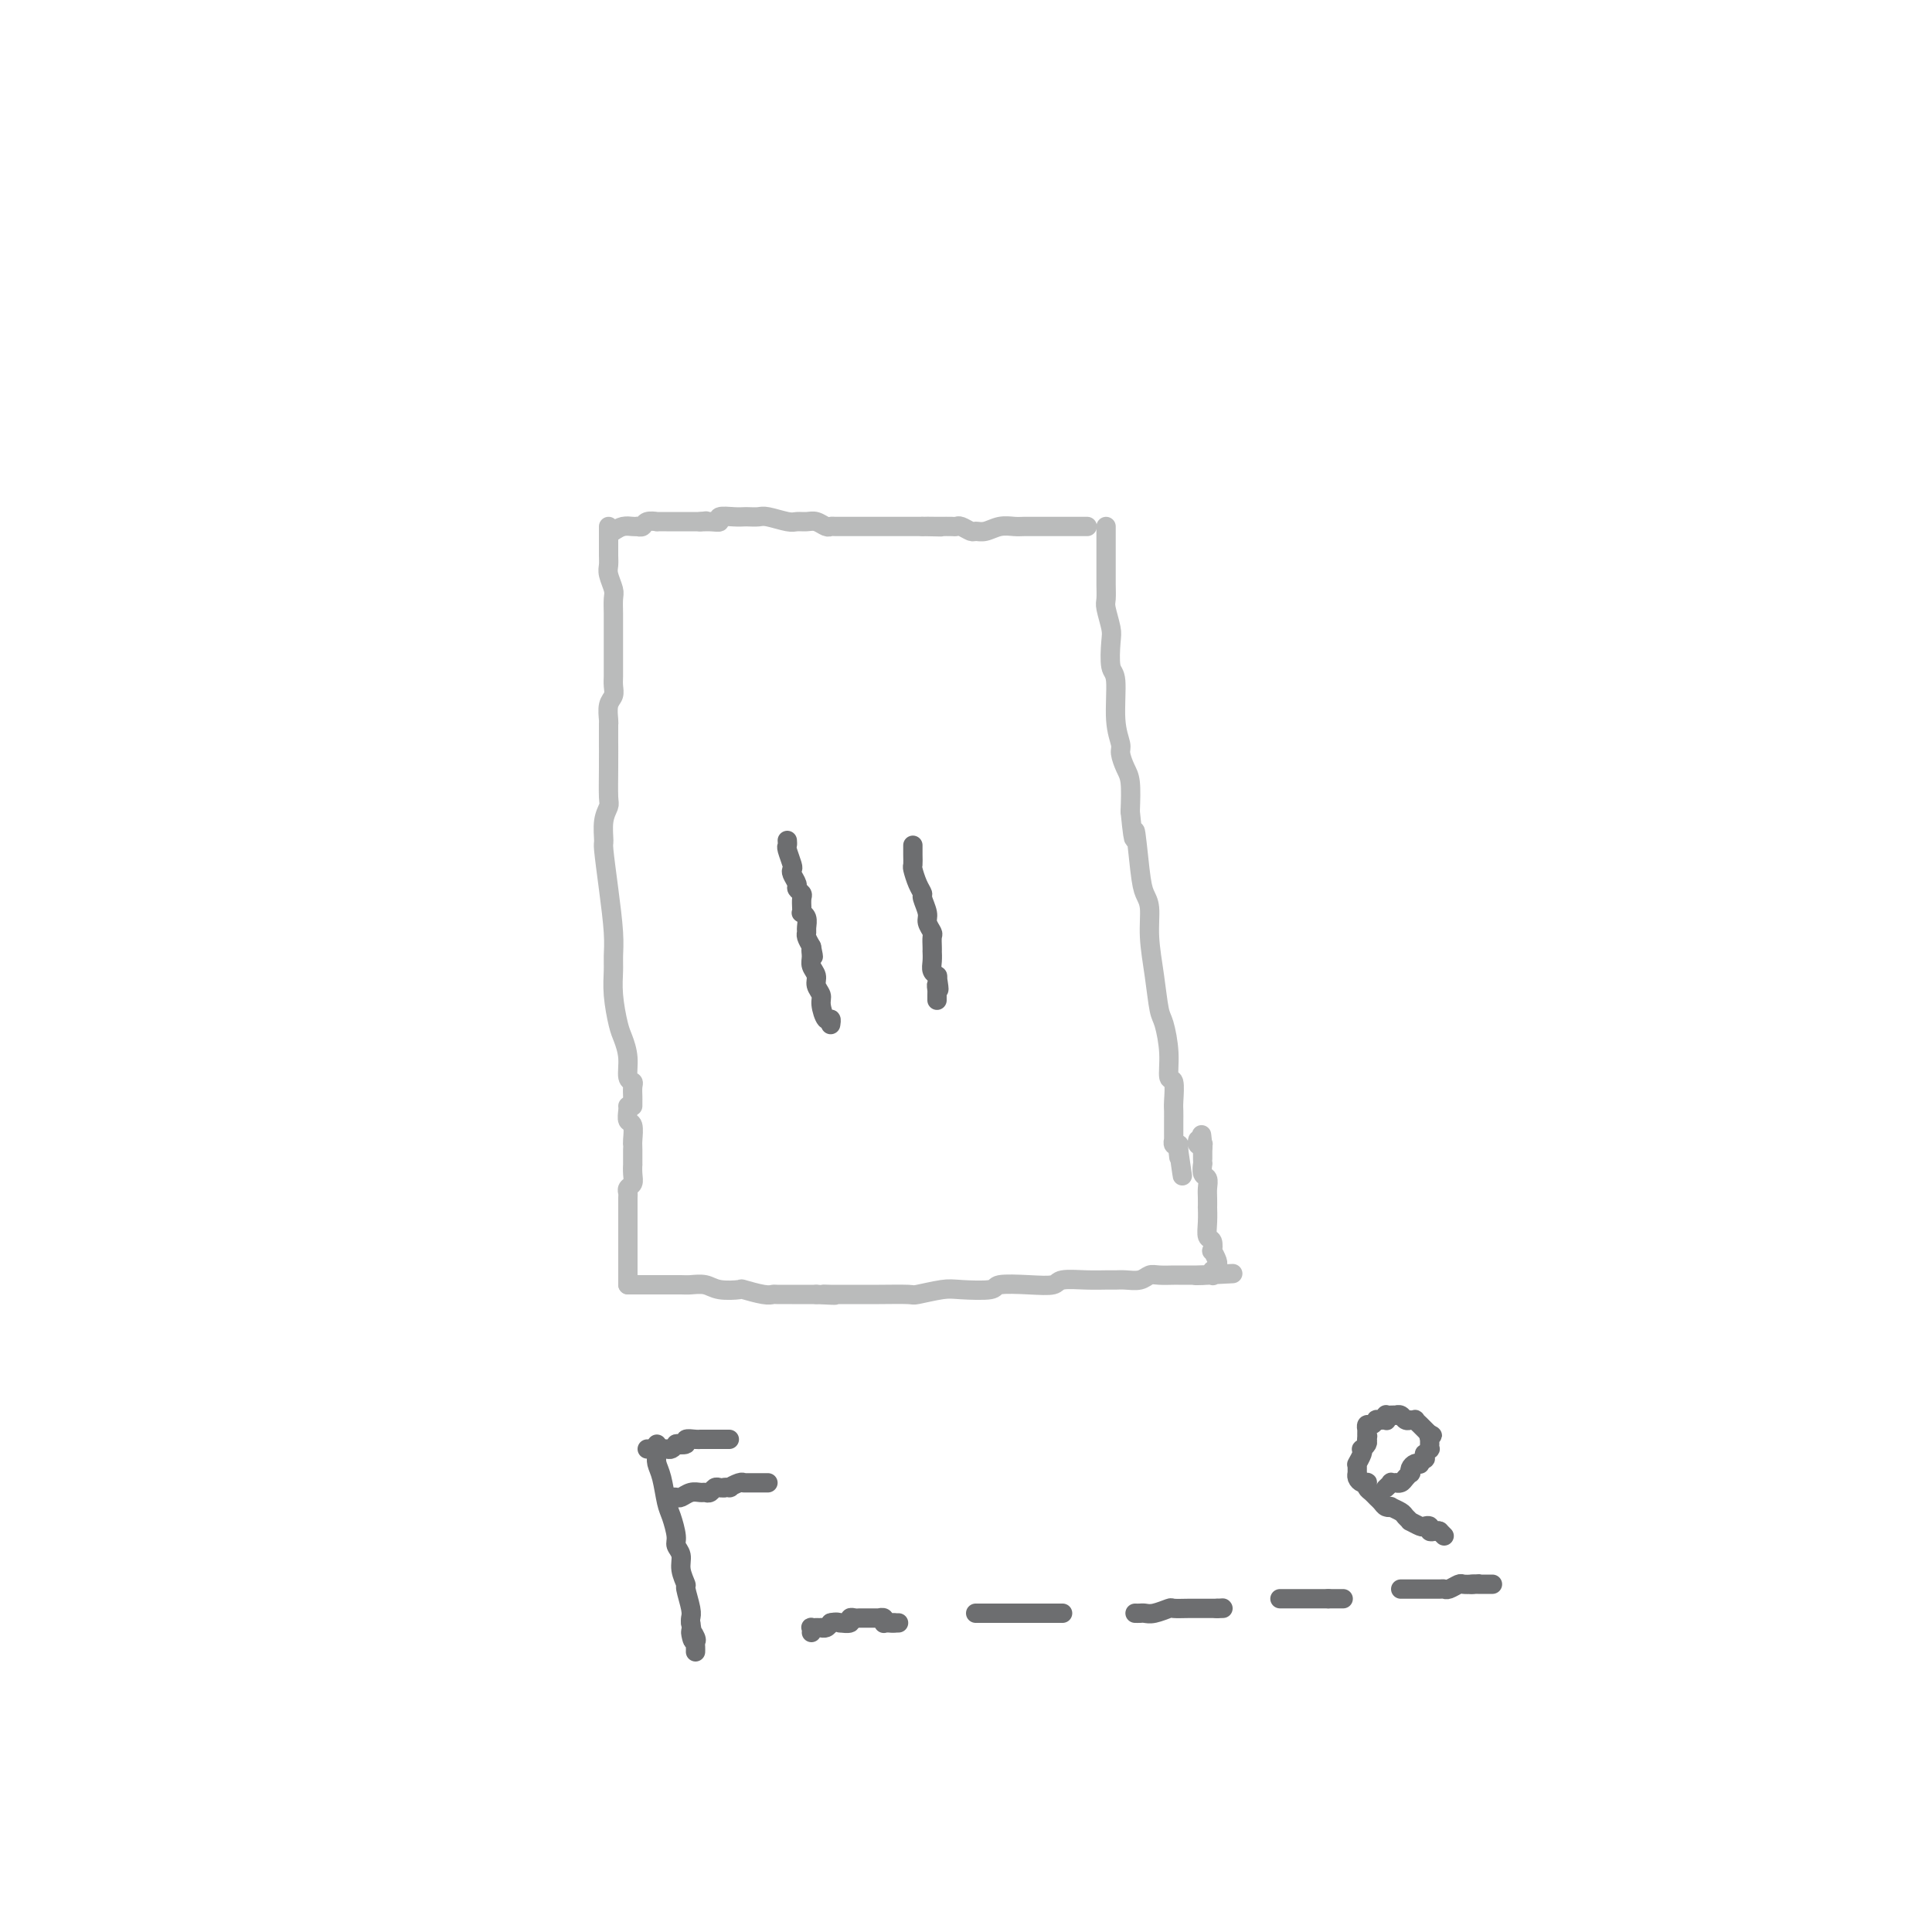 <svg viewBox='0 0 400 400' version='1.1' xmlns='http://www.w3.org/2000/svg' xmlns:xlink='http://www.w3.org/1999/xlink'><g fill='none' stroke='#BABBBB' stroke-width='4' stroke-linecap='round' stroke-linejoin='round'><path d='M127,110c0.651,-0.422 1.302,-0.844 2,-1c0.698,-0.156 1.442,-0.046 2,0c0.558,0.046 0.928,0.026 1,0c0.072,-0.026 -0.154,-0.060 0,0c0.154,0.060 0.688,0.212 1,0c0.312,-0.212 0.402,-0.789 1,-1c0.598,-0.211 1.704,-0.057 2,0c0.296,0.057 -0.219,0.015 0,0c0.219,-0.015 1.171,-0.004 2,0c0.829,0.004 1.534,0.001 2,0c0.466,-0.001 0.692,-0.000 1,0c0.308,0.000 0.698,0.000 1,0c0.302,-0.000 0.515,-0.000 1,0c0.485,0.000 1.243,0.000 2,0'/><path d='M145,108c2.699,-0.305 0.445,-0.068 0,0c-0.445,0.068 0.917,-0.034 2,0c1.083,0.034 1.886,0.205 2,0c0.114,-0.205 -0.460,-0.787 0,-1c0.460,-0.213 1.956,-0.058 3,0c1.044,0.058 1.638,0.019 2,0c0.362,-0.019 0.491,-0.019 1,0c0.509,0.019 1.396,0.058 2,0c0.604,-0.058 0.924,-0.213 2,0c1.076,0.213 2.908,0.793 4,1c1.092,0.207 1.445,0.041 2,0c0.555,-0.041 1.314,0.041 2,0c0.686,-0.041 1.301,-0.207 2,0c0.699,0.207 1.484,0.788 2,1c0.516,0.212 0.764,0.057 1,0c0.236,-0.057 0.461,-0.015 1,0c0.539,0.015 1.392,0.004 2,0c0.608,-0.004 0.971,-0.001 1,0c0.029,0.001 -0.278,0.000 0,0c0.278,-0.000 1.139,-0.000 2,0c0.861,0.000 1.722,0.000 2,0c0.278,-0.000 -0.028,-0.000 0,0c0.028,0.000 0.389,0.000 1,0c0.611,-0.000 1.473,-0.000 2,0c0.527,0.000 0.719,0.000 1,0c0.281,-0.000 0.652,-0.000 1,0c0.348,0.000 0.673,0.000 1,0c0.327,-0.000 0.655,-0.000 1,0c0.345,0.000 0.708,0.000 1,0c0.292,-0.000 0.512,-0.000 1,0c0.488,0.000 1.244,0.000 2,0'/><path d='M191,109c7.230,0.155 2.305,0.042 1,0c-1.305,-0.042 1.011,-0.012 2,0c0.989,0.012 0.650,0.007 1,0c0.350,-0.007 1.388,-0.016 2,0c0.612,0.016 0.796,0.058 1,0c0.204,-0.058 0.428,-0.215 1,0c0.572,0.215 1.494,0.804 2,1c0.506,0.196 0.597,-0.000 1,0c0.403,0.000 1.119,0.196 2,0c0.881,-0.196 1.927,-0.785 3,-1c1.073,-0.215 2.173,-0.058 3,0c0.827,0.058 1.383,0.015 2,0c0.617,-0.015 1.296,-0.004 2,0c0.704,0.004 1.432,0.001 2,0c0.568,-0.001 0.975,-0.000 1,0c0.025,0.000 -0.331,0.000 0,0c0.331,-0.000 1.349,-0.000 2,0c0.651,0.000 0.935,0.000 1,0c0.065,-0.000 -0.089,-0.000 0,0c0.089,0.000 0.420,0.000 1,0c0.580,-0.000 1.409,-0.000 2,0c0.591,0.000 0.943,0.000 1,0c0.057,-0.000 -0.181,-0.000 0,0c0.181,0.000 0.780,0.000 1,0c0.220,-0.000 0.059,-0.000 0,0c-0.059,0.000 -0.017,0.000 0,0c0.017,-0.000 0.008,-0.000 0,0'/><path d='M229,109c0.000,0.226 0.000,0.452 0,1c-0.000,0.548 -0.000,1.420 0,2c0.000,0.580 0.000,0.870 0,1c-0.000,0.130 -0.001,0.102 0,1c0.001,0.898 0.004,2.723 0,4c-0.004,1.277 -0.015,2.005 0,3c0.015,0.995 0.055,2.256 0,3c-0.055,0.744 -0.207,0.971 0,2c0.207,1.029 0.772,2.862 1,4c0.228,1.138 0.118,1.583 0,3c-0.118,1.417 -0.242,3.807 0,5c0.242,1.193 0.852,1.191 1,3c0.148,1.809 -0.167,5.430 0,8c0.167,2.570 0.815,4.089 1,5c0.185,0.911 -0.095,1.213 0,2c0.095,0.787 0.564,2.058 1,3c0.436,0.942 0.839,1.555 1,3c0.161,1.445 0.081,3.723 0,6'/><path d='M234,168c0.951,9.621 0.828,4.174 1,4c0.172,-0.174 0.637,4.926 1,8c0.363,3.074 0.622,4.123 1,5c0.378,0.877 0.874,1.583 1,3c0.126,1.417 -0.120,3.546 0,6c0.120,2.454 0.606,5.233 1,8c0.394,2.767 0.698,5.522 1,7c0.302,1.478 0.603,1.678 1,3c0.397,1.322 0.891,3.768 1,6c0.109,2.232 -0.167,4.252 0,5c0.167,0.748 0.777,0.224 1,1c0.223,0.776 0.060,2.853 0,4c-0.060,1.147 -0.016,1.364 0,2c0.016,0.636 0.004,1.691 0,2c-0.004,0.309 -0.001,-0.129 0,0c0.001,0.129 0.000,0.823 0,1c-0.000,0.177 -0.000,-0.164 0,0c0.000,0.164 -0.000,0.833 0,1c0.000,0.167 0.000,-0.166 0,0c-0.000,0.166 -0.001,0.833 0,1c0.001,0.167 0.004,-0.165 0,0c-0.004,0.165 -0.015,0.829 0,1c0.015,0.171 0.057,-0.150 0,0c-0.057,0.150 -0.211,0.773 0,1c0.211,0.227 0.789,0.060 1,0c0.211,-0.060 0.057,-0.012 0,0c-0.057,0.012 -0.015,-0.011 0,0c0.015,0.011 0.004,0.054 0,0c-0.004,-0.054 -0.001,-0.207 0,0c0.001,0.207 0.000,0.773 0,1c-0.000,0.227 -0.000,0.113 0,0'/><path d='M244,238c1.548,10.774 0.417,2.708 0,0c-0.417,-2.708 -0.119,-0.060 0,1c0.119,1.060 0.060,0.530 0,0'/><path d='M126,109c-0.001,1.202 -0.001,2.404 0,3c0.001,0.596 0.004,0.586 0,1c-0.004,0.414 -0.015,1.250 0,2c0.015,0.750 0.057,1.412 0,2c-0.057,0.588 -0.211,1.103 0,2c0.211,0.897 0.789,2.176 1,3c0.211,0.824 0.057,1.192 0,2c-0.057,0.808 -0.015,2.055 0,3c0.015,0.945 0.004,1.586 0,2c-0.004,0.414 -0.001,0.600 0,1c0.001,0.400 0.000,1.013 0,2c-0.000,0.987 -0.000,2.347 0,3c0.000,0.653 0.001,0.598 0,1c-0.001,0.402 -0.004,1.261 0,2c0.004,0.739 0.015,1.357 0,2c-0.015,0.643 -0.057,1.310 0,2c0.057,0.690 0.211,1.401 0,2c-0.211,0.599 -0.788,1.084 -1,2c-0.212,0.916 -0.061,2.262 0,3c0.061,0.738 0.030,0.869 0,1'/><path d='M126,150c-0.001,7.036 -0.004,4.127 0,4c0.004,-0.127 0.015,2.527 0,5c-0.015,2.473 -0.057,4.766 0,6c0.057,1.234 0.214,1.411 0,2c-0.214,0.589 -0.800,1.591 -1,3c-0.200,1.409 -0.015,3.224 0,4c0.015,0.776 -0.139,0.513 0,2c0.139,1.487 0.572,4.723 1,8c0.428,3.277 0.850,6.593 1,9c0.150,2.407 0.029,3.903 0,5c-0.029,1.097 0.035,1.794 0,3c-0.035,1.206 -0.168,2.922 0,5c0.168,2.078 0.637,4.518 1,6c0.363,1.482 0.619,2.007 1,3c0.381,0.993 0.887,2.455 1,4c0.113,1.545 -0.166,3.173 0,4c0.166,0.827 0.776,0.852 1,1c0.224,0.148 0.060,0.418 0,1c-0.060,0.582 -0.016,1.476 0,2c0.016,0.524 0.004,0.680 0,1c-0.004,0.320 -0.001,0.806 0,1c0.001,0.194 0.001,0.097 0,0'/><path d='M130,229c0.030,0.204 0.061,0.408 0,1c-0.061,0.592 -0.212,1.571 0,2c0.212,0.429 0.789,0.309 1,1c0.211,0.691 0.057,2.194 0,3c-0.057,0.806 -0.015,0.915 0,1c0.015,0.085 0.005,0.145 0,1c-0.005,0.855 -0.005,2.505 0,3c0.005,0.495 0.015,-0.165 0,0c-0.015,0.165 -0.057,1.156 0,2c0.057,0.844 0.211,1.541 0,2c-0.211,0.459 -0.789,0.681 -1,1c-0.211,0.319 -0.057,0.733 0,1c0.057,0.267 0.015,0.385 0,1c-0.015,0.615 -0.004,1.727 0,2c0.004,0.273 0.001,-0.294 0,0c-0.001,0.294 -0.000,1.450 0,2c0.000,0.550 0.000,0.494 0,1c-0.000,0.506 -0.000,1.573 0,2c0.000,0.427 0.000,0.213 0,0'/><path d='M130,255c0.000,4.125 0.000,1.438 0,1c0.000,-0.438 0.000,1.374 0,2c0.000,0.626 0.000,0.067 0,0c-0.000,-0.067 0.000,0.360 0,1c0.000,0.640 0.000,1.495 0,2c0.000,0.505 0.000,0.661 0,1c0.000,0.339 0.000,0.860 0,1c0.000,0.140 0.000,-0.102 0,0c0.000,0.102 0.000,0.550 0,1c0.000,0.450 0.000,0.904 0,1c0.000,0.096 0.000,-0.167 0,0c0.000,0.167 0.000,0.762 0,1c0.000,0.238 0.000,0.119 0,0'/><path d='M130,266c0.353,-0.000 0.706,-0.000 1,0c0.294,0.000 0.528,0.000 1,0c0.472,-0.000 1.180,-0.000 2,0c0.820,0.000 1.752,0.000 2,0c0.248,-0.000 -0.187,-0.001 0,0c0.187,0.001 0.996,0.004 2,0c1.004,-0.004 2.203,-0.015 3,0c0.797,0.015 1.191,0.056 2,0c0.809,-0.056 2.034,-0.207 3,0c0.966,0.207 1.674,0.774 3,1c1.326,0.226 3.271,0.113 4,0c0.729,-0.113 0.243,-0.226 1,0c0.757,0.226 2.759,0.793 4,1c1.241,0.207 1.722,0.056 2,0c0.278,-0.056 0.353,-0.015 1,0c0.647,0.015 1.867,0.004 3,0c1.133,-0.004 2.181,-0.001 3,0c0.819,0.001 1.410,0.001 2,0'/><path d='M169,268c6.466,0.309 3.131,0.083 2,0c-1.131,-0.083 -0.059,-0.022 1,0c1.059,0.022 2.106,0.006 3,0c0.894,-0.006 1.636,-0.001 2,0c0.364,0.001 0.348,-0.004 1,0c0.652,0.004 1.970,0.015 4,0c2.030,-0.015 4.772,-0.056 6,0c1.228,0.056 0.941,0.207 2,0c1.059,-0.207 3.464,-0.774 5,-1c1.536,-0.226 2.201,-0.112 4,0c1.799,0.112 4.730,0.222 6,0c1.270,-0.222 0.877,-0.778 2,-1c1.123,-0.222 3.761,-0.112 6,0c2.239,0.112 4.081,0.226 5,0c0.919,-0.226 0.917,-0.793 2,-1c1.083,-0.207 3.253,-0.054 5,0c1.747,0.054 3.073,0.011 4,0c0.927,-0.011 1.454,0.011 2,0c0.546,-0.011 1.109,-0.056 2,0c0.891,0.056 2.108,0.211 3,0c0.892,-0.211 1.457,-0.789 2,-1c0.543,-0.211 1.062,-0.057 2,0c0.938,0.057 2.294,0.015 3,0c0.706,-0.015 0.763,-0.004 1,0c0.237,0.004 0.656,0.001 1,0c0.344,-0.001 0.613,-0.000 1,0c0.387,0.000 0.891,0.000 1,0c0.109,-0.000 -0.177,-0.000 0,0c0.177,0.000 0.817,0.000 1,0c0.183,-0.000 -0.091,-0.000 0,0c0.091,0.000 0.545,0.000 1,0'/><path d='M249,264c12.316,-0.619 3.108,-0.166 0,0c-3.108,0.166 -0.114,0.046 1,0c1.114,-0.046 0.350,-0.016 0,0c-0.350,0.016 -0.286,0.018 0,0c0.286,-0.018 0.795,-0.058 1,0c0.205,0.058 0.108,0.213 0,0c-0.108,-0.213 -0.225,-0.792 0,-1c0.225,-0.208 0.793,-0.043 1,0c0.207,0.043 0.052,-0.035 0,0c-0.052,0.035 -0.000,0.183 0,0c0.000,-0.183 -0.052,-0.697 0,-1c0.052,-0.303 0.206,-0.394 0,-1c-0.206,-0.606 -0.773,-1.726 -1,-2c-0.227,-0.274 -0.113,0.297 0,0c0.113,-0.297 0.226,-1.461 0,-2c-0.226,-0.539 -0.793,-0.452 -1,-1c-0.207,-0.548 -0.056,-1.732 0,-3c0.056,-1.268 0.016,-2.620 0,-3c-0.016,-0.380 -0.008,0.212 0,0c0.008,-0.212 0.016,-1.227 0,-2c-0.016,-0.773 -0.057,-1.302 0,-2c0.057,-0.698 0.211,-1.563 0,-2c-0.211,-0.437 -0.789,-0.446 -1,-1c-0.211,-0.554 -0.057,-1.654 0,-2c0.057,-0.346 0.015,0.061 0,0c-0.015,-0.061 -0.004,-0.591 0,-1c0.004,-0.409 0.001,-0.698 0,-1c-0.001,-0.302 -0.000,-0.617 0,-1c0.000,-0.383 0.000,-0.834 0,-1c-0.000,-0.166 -0.000,-0.047 0,0c0.000,0.047 0.000,0.024 0,0'/><path d='M249,237c-0.460,-4.023 -0.109,-1.082 0,0c0.109,1.082 -0.023,0.304 0,0c0.023,-0.304 0.202,-0.133 0,0c-0.202,0.133 -0.785,0.228 -1,0c-0.215,-0.228 -0.061,-0.779 0,-1c0.061,-0.221 0.031,-0.110 0,0'/></g>
<g fill='none' stroke='#6D6E70' stroke-width='4' stroke-linecap='round' stroke-linejoin='round'><path d='M189,175c-0.006,0.629 -0.012,1.258 0,2c0.012,0.742 0.040,1.597 0,2c-0.040,0.403 -0.150,0.352 0,1c0.150,0.648 0.561,1.993 1,3c0.439,1.007 0.906,1.674 1,2c0.094,0.326 -0.185,0.310 0,1c0.185,0.690 0.834,2.086 1,3c0.166,0.914 -0.152,1.345 0,2c0.152,0.655 0.773,1.533 1,2c0.227,0.467 0.061,0.523 0,1c-0.061,0.477 -0.017,1.374 0,2c0.017,0.626 0.008,0.980 0,1c-0.008,0.020 -0.016,-0.296 0,0c0.016,0.296 0.056,1.203 0,2c-0.056,0.797 -0.207,1.484 0,2c0.207,0.516 0.774,0.862 1,1c0.226,0.138 0.113,0.069 0,0'/><path d='M194,202c0.774,4.565 0.207,2.477 0,2c-0.207,-0.477 -0.056,0.657 0,1c0.056,0.343 0.015,-0.104 0,0c-0.015,0.104 -0.004,0.759 0,1c0.004,0.241 0.001,0.068 0,0c-0.001,-0.068 -0.000,-0.032 0,0c0.000,0.032 0.000,0.061 0,0c-0.000,-0.061 -0.000,-0.213 0,0c0.000,0.213 0.000,0.789 0,1c-0.000,0.211 -0.000,0.057 0,0c0.000,-0.057 0.000,-0.016 0,0c-0.000,0.016 -0.000,0.008 0,0'/><path d='M163,174c0.030,0.393 0.059,0.787 0,1c-0.059,0.213 -0.208,0.246 0,1c0.208,0.754 0.773,2.229 1,3c0.227,0.771 0.117,0.837 0,1c-0.117,0.163 -0.242,0.424 0,1c0.242,0.576 0.849,1.467 1,2c0.151,0.533 -0.155,0.707 0,1c0.155,0.293 0.773,0.705 1,1c0.227,0.295 0.065,0.473 0,1c-0.065,0.527 -0.031,1.402 0,2c0.031,0.598 0.061,0.920 0,1c-0.061,0.080 -0.213,-0.081 0,0c0.213,0.081 0.792,0.406 1,1c0.208,0.594 0.045,1.458 0,2c-0.045,0.542 0.026,0.761 0,1c-0.026,0.239 -0.150,0.497 0,1c0.150,0.503 0.575,1.252 1,2'/><path d='M168,196c0.769,3.595 0.191,1.582 0,1c-0.191,-0.582 0.005,0.267 0,1c-0.005,0.733 -0.212,1.350 0,2c0.212,0.650 0.844,1.335 1,2c0.156,0.665 -0.165,1.312 0,2c0.165,0.688 0.815,1.418 1,2c0.185,0.582 -0.094,1.018 0,2c0.094,0.982 0.561,2.511 1,3c0.439,0.489 0.849,-0.061 1,0c0.151,0.061 0.043,0.732 0,1c-0.043,0.268 -0.022,0.134 0,0'/><path d='M136,299c0.024,0.674 0.048,1.347 0,2c-0.048,0.653 -0.166,1.285 0,2c0.166,0.715 0.618,1.515 1,3c0.382,1.485 0.695,3.657 1,5c0.305,1.343 0.602,1.857 1,3c0.398,1.143 0.895,2.916 1,4c0.105,1.084 -0.183,1.478 0,2c0.183,0.522 0.837,1.172 1,2c0.163,0.828 -0.167,1.832 0,3c0.167,1.168 0.829,2.498 1,3c0.171,0.502 -0.150,0.176 0,1c0.150,0.824 0.771,2.799 1,4c0.229,1.201 0.065,1.629 0,2c-0.065,0.371 -0.033,0.686 0,1'/><path d='M143,336c1.022,6.129 0.078,2.953 0,2c-0.078,-0.953 0.711,0.319 1,1c0.289,0.681 0.077,0.771 0,1c-0.077,0.229 -0.021,0.598 0,1c0.021,0.402 0.006,0.839 0,1c-0.006,0.161 -0.002,0.046 0,0c0.002,-0.046 0.001,-0.023 0,0'/><path d='M134,300c0.311,0.000 0.622,0.000 1,0c0.378,-0.000 0.822,-0.000 1,0c0.178,0.000 0.089,0.001 0,0c-0.089,-0.001 -0.179,-0.003 0,0c0.179,0.003 0.625,0.011 1,0c0.375,-0.011 0.678,-0.041 1,0c0.322,0.041 0.663,0.155 1,0c0.337,-0.155 0.668,-0.577 1,-1'/><path d='M140,299c0.799,-0.171 -0.203,-0.098 0,0c0.203,0.098 1.609,0.223 2,0c0.391,-0.223 -0.235,-0.792 0,-1c0.235,-0.208 1.330,-0.056 2,0c0.670,0.056 0.915,0.015 1,0c0.085,-0.015 0.012,-0.004 0,0c-0.012,0.004 0.038,0.001 0,0c-0.038,-0.001 -0.164,-0.000 0,0c0.164,0.000 0.618,0.000 1,0c0.382,-0.000 0.694,-0.000 1,0c0.306,0.000 0.608,0.000 1,0c0.392,-0.000 0.876,-0.000 1,0c0.124,0.000 -0.111,0.000 0,0c0.111,-0.000 0.568,-0.000 1,0c0.432,0.000 0.838,0.000 1,0c0.162,-0.000 0.081,-0.000 0,0'/><path d='M138,310c0.327,0.008 0.655,0.016 1,0c0.345,-0.016 0.708,-0.057 1,0c0.292,0.057 0.512,0.212 1,0c0.488,-0.212 1.244,-0.793 2,-1c0.756,-0.207 1.512,-0.041 2,0c0.488,0.041 0.708,-0.041 1,0c0.292,0.041 0.656,0.207 1,0c0.344,-0.207 0.670,-0.786 1,-1c0.330,-0.214 0.666,-0.061 1,0c0.334,0.061 0.667,0.031 1,0'/><path d='M150,308c1.978,-0.249 0.921,0.130 1,0c0.079,-0.130 1.292,-0.767 2,-1c0.708,-0.233 0.910,-0.062 1,0c0.090,0.062 0.067,0.017 0,0c-0.067,-0.017 -0.177,-0.004 0,0c0.177,0.004 0.640,0.001 1,0c0.360,-0.001 0.618,-0.000 1,0c0.382,0.000 0.887,0.000 1,0c0.113,-0.000 -0.167,-0.000 0,0c0.167,0.000 0.780,0.000 1,0c0.220,-0.000 0.045,-0.000 0,0c-0.045,0.000 0.039,0.000 0,0c-0.039,-0.000 -0.203,-0.000 0,0c0.203,0.000 0.772,0.000 1,0c0.228,-0.000 0.114,-0.000 0,0'/><path d='M168,338c0.033,-0.423 0.065,-0.845 0,-1c-0.065,-0.155 -0.229,-0.042 0,0c0.229,0.042 0.849,0.012 1,0c0.151,-0.012 -0.167,-0.006 0,0c0.167,0.006 0.818,0.012 1,0c0.182,-0.012 -0.105,-0.042 0,0c0.105,0.042 0.601,0.155 1,0c0.399,-0.155 0.699,-0.577 1,-1'/><path d='M172,336c1.105,-0.305 1.869,-0.068 2,0c0.131,0.068 -0.369,-0.034 0,0c0.369,0.034 1.609,0.205 2,0c0.391,-0.205 -0.067,-0.787 0,-1c0.067,-0.213 0.659,-0.057 1,0c0.341,0.057 0.430,0.015 1,0c0.570,-0.015 1.621,-0.004 2,0c0.379,0.004 0.087,0.001 0,0c-0.087,-0.001 0.029,-0.000 0,0c-0.029,0.000 -0.205,0.000 0,0c0.205,-0.000 0.791,-0.000 1,0c0.209,0.000 0.042,0.000 0,0c-0.042,-0.000 0.042,-0.000 0,0c-0.042,0.000 -0.208,0.000 0,0c0.208,-0.000 0.792,-0.001 1,0c0.208,0.001 0.042,0.004 0,0c-0.042,-0.004 0.042,-0.015 0,0c-0.042,0.015 -0.208,0.057 0,0c0.208,-0.057 0.792,-0.211 1,0c0.208,0.211 0.042,0.789 0,1c-0.042,0.211 0.042,0.057 0,0c-0.042,-0.057 -0.208,-0.015 0,0c0.208,0.015 0.792,0.004 1,0c0.208,-0.004 0.042,-0.001 0,0c-0.042,0.001 0.041,0.000 0,0c-0.041,-0.000 -0.207,-0.000 0,0c0.207,0.000 0.788,0.000 1,0c0.212,-0.000 0.057,-0.000 0,0c-0.057,0.000 -0.015,0.000 0,0c0.015,-0.000 0.004,-0.000 0,0c-0.004,0.000 -0.002,0.000 0,0'/><path d='M185,336c2.022,0.000 0.578,0.000 0,0c-0.578,0.000 -0.289,0.000 0,0'/><path d='M202,334c0.446,0.000 0.893,0.000 1,0c0.107,0.000 -0.125,0.000 0,0c0.125,0.000 0.607,0.000 1,0c0.393,0.000 0.696,0.000 1,0'/><path d='M205,334c0.622,0.000 0.678,0.000 1,0c0.322,0.000 0.912,0.000 1,0c0.088,0.000 -0.325,0.000 0,0c0.325,0.000 1.387,0.000 2,0c0.613,0.000 0.776,0.000 1,0c0.224,0.000 0.508,0.000 1,0c0.492,0.000 1.192,0.000 2,0c0.808,0.000 1.723,0.000 2,0c0.277,0.000 -0.084,-0.000 0,0c0.084,0.000 0.614,0.000 1,0c0.386,0.000 0.629,0.000 1,0c0.371,0.000 0.870,0.000 1,0c0.130,0.000 -0.109,0.000 0,0c0.109,0.000 0.565,-0.000 1,0c0.435,0.000 0.848,-0.000 1,0c0.152,0.000 0.043,-0.000 0,0c-0.043,0.000 -0.022,0.000 0,0'/><path d='M235,334c0.346,0.008 0.693,0.016 1,0c0.307,-0.016 0.575,-0.057 1,0c0.425,0.057 1.007,0.211 2,0c0.993,-0.211 2.399,-0.789 3,-1c0.601,-0.211 0.399,-0.057 1,0c0.601,0.057 2.006,0.015 3,0c0.994,-0.015 1.576,-0.004 2,0c0.424,0.004 0.688,0.001 1,0c0.312,-0.001 0.672,-0.000 1,0c0.328,0.000 0.624,0.000 1,0c0.376,-0.000 0.833,-0.000 1,0c0.167,0.000 0.045,0.000 0,0c-0.045,-0.000 -0.013,-0.000 0,0c0.013,0.000 0.006,0.000 0,0'/><path d='M252,333c2.569,-0.155 0.493,-0.041 0,0c-0.493,0.041 0.598,0.011 1,0c0.402,-0.011 0.115,-0.003 0,0c-0.115,0.003 -0.057,0.002 0,0'/><path d='M265,331c0.335,0.000 0.670,0.000 1,0c0.330,0.000 0.655,0.000 1,0c0.345,0.000 0.709,0.000 1,0c0.291,-0.000 0.508,0.000 1,0c0.492,0.000 1.260,0.000 2,0c0.740,0.000 1.452,-0.000 2,0c0.548,0.000 0.930,0.000 1,0c0.070,0.000 -0.174,0.000 0,0c0.174,0.000 0.764,0.000 1,0c0.236,0.000 0.118,0.000 0,0'/><path d='M275,331c1.714,0.000 0.999,0.000 1,0c0.001,0.000 0.718,0.000 1,0c0.282,-0.000 0.128,0.000 0,0c-0.128,0.000 -0.230,0.000 0,0c0.230,0.000 0.794,-0.000 1,0c0.206,0.000 0.055,0.000 0,0c-0.055,0.000 -0.015,0.000 0,0c0.015,0.000 0.004,0.000 0,0c-0.004,0.000 -0.002,0.000 0,0'/><path d='M290,329c0.378,-0.000 0.756,-0.000 1,0c0.244,0.000 0.355,0.001 1,0c0.645,-0.001 1.826,-0.004 3,0c1.174,0.004 2.341,0.015 3,0c0.659,-0.015 0.809,-0.057 1,0c0.191,0.057 0.422,0.211 1,0c0.578,-0.211 1.502,-0.788 2,-1c0.498,-0.212 0.571,-0.061 1,0c0.429,0.061 1.215,0.030 2,0'/><path d='M305,328c2.317,-0.155 0.611,-0.041 0,0c-0.611,0.041 -0.125,0.011 0,0c0.125,-0.011 -0.111,-0.003 0,0c0.111,0.003 0.568,0.001 1,0c0.432,-0.001 0.837,-0.000 1,0c0.163,0.000 0.082,0.000 0,0c-0.082,-0.000 -0.166,-0.000 0,0c0.166,0.000 0.580,0.000 1,0c0.420,-0.000 0.845,-0.000 1,0c0.155,0.000 0.042,0.000 0,0c-0.042,-0.000 -0.011,-0.000 0,0c0.011,0.000 0.003,0.000 0,0c-0.003,-0.000 -0.002,-0.000 0,0'/><path d='M299,318c0.000,0.000 -1.000,-1.000 -1,-1'/><path d='M298,317c-0.317,-0.171 -0.608,-0.097 -1,0c-0.392,0.097 -0.883,0.218 -1,0c-0.117,-0.218 0.141,-0.776 0,-1c-0.141,-0.224 -0.682,-0.116 -1,0c-0.318,0.116 -0.413,0.238 -1,0c-0.587,-0.238 -1.668,-0.838 -2,-1c-0.332,-0.162 0.084,0.114 0,0c-0.084,-0.114 -0.666,-0.618 -1,-1c-0.334,-0.382 -0.418,-0.641 -1,-1c-0.582,-0.359 -1.662,-0.817 -2,-1c-0.338,-0.183 0.064,-0.091 0,0c-0.064,0.091 -0.595,0.179 -1,0c-0.405,-0.179 -0.683,-0.626 -1,-1c-0.317,-0.374 -0.673,-0.675 -1,-1c-0.327,-0.325 -0.626,-0.675 -1,-1c-0.374,-0.325 -0.822,-0.626 -1,-1c-0.178,-0.374 -0.086,-0.822 0,-1c0.086,-0.178 0.167,-0.085 0,0c-0.167,0.085 -0.581,0.164 -1,0c-0.419,-0.164 -0.845,-0.569 -1,-1c-0.155,-0.431 -0.041,-0.886 0,-1c0.041,-0.114 0.010,0.115 0,0c-0.010,-0.115 0.001,-0.573 0,-1c-0.001,-0.427 -0.014,-0.822 0,-1c0.014,-0.178 0.055,-0.138 0,0c-0.055,0.138 -0.207,0.374 0,0c0.207,-0.374 0.774,-1.357 1,-2c0.226,-0.643 0.112,-0.946 0,-1c-0.112,-0.054 -0.223,0.139 0,0c0.223,-0.139 0.778,-0.611 1,-1c0.222,-0.389 0.111,-0.694 0,-1'/><path d='M283,298c0.309,-1.249 0.083,-0.372 0,0c-0.083,0.372 -0.023,0.239 0,0c0.023,-0.239 0.009,-0.585 0,-1c-0.009,-0.415 -0.012,-0.900 0,-1c0.012,-0.100 0.041,0.183 0,0c-0.041,-0.183 -0.151,-0.834 0,-1c0.151,-0.166 0.563,0.152 1,0c0.437,-0.152 0.901,-0.773 1,-1c0.099,-0.227 -0.166,-0.061 0,0c0.166,0.061 0.762,0.017 1,0c0.238,-0.017 0.116,-0.008 0,0c-0.116,0.008 -0.228,0.016 0,0c0.228,-0.016 0.796,-0.057 1,0c0.204,0.057 0.045,0.211 0,0c-0.045,-0.211 0.026,-0.788 0,-1c-0.026,-0.212 -0.147,-0.058 0,0c0.147,0.058 0.564,0.019 1,0c0.436,-0.019 0.891,-0.019 1,0c0.109,0.019 -0.128,0.058 0,0c0.128,-0.058 0.622,-0.212 1,0c0.378,0.212 0.641,0.789 1,1c0.359,0.211 0.813,0.055 1,0c0.187,-0.055 0.107,-0.011 0,0c-0.107,0.011 -0.240,-0.012 0,0c0.240,0.012 0.853,0.060 1,0c0.147,-0.060 -0.172,-0.227 0,0c0.172,0.227 0.833,0.848 1,1c0.167,0.152 -0.161,-0.165 0,0c0.161,0.165 0.813,0.814 1,1c0.187,0.186 -0.089,-0.090 0,0c0.089,0.090 0.545,0.545 1,1'/><path d='M296,297c1.083,0.558 0.290,-0.048 0,0c-0.290,0.048 -0.078,0.749 0,1c0.078,0.251 0.021,0.052 0,0c-0.021,-0.052 -0.006,0.043 0,0c0.006,-0.043 0.003,-0.223 0,0c-0.003,0.223 -0.004,0.848 0,1c0.004,0.152 0.015,-0.171 0,0c-0.015,0.171 -0.057,0.834 0,1c0.057,0.166 0.212,-0.167 0,0c-0.212,0.167 -0.793,0.833 -1,1c-0.207,0.167 -0.041,-0.165 0,0c0.041,0.165 -0.044,0.828 0,1c0.044,0.172 0.218,-0.147 0,0c-0.218,0.147 -0.829,0.761 -1,1c-0.171,0.239 0.099,0.102 0,0c-0.099,-0.102 -0.565,-0.168 -1,0c-0.435,0.168 -0.837,0.571 -1,1c-0.163,0.429 -0.086,0.886 0,1c0.086,0.114 0.182,-0.113 0,0c-0.182,0.113 -0.641,0.566 -1,1c-0.359,0.434 -0.617,0.847 -1,1c-0.383,0.153 -0.891,0.045 -1,0c-0.109,-0.045 0.181,-0.026 0,0c-0.181,0.026 -0.833,0.060 -1,0c-0.167,-0.060 0.151,-0.212 0,0c-0.151,0.212 -0.773,0.789 -1,1c-0.227,0.211 -0.061,0.057 0,0c0.061,-0.057 0.016,-0.015 0,0c-0.016,0.015 -0.005,0.004 0,0c0.005,-0.004 0.002,-0.002 0,0'/></g>
</svg>